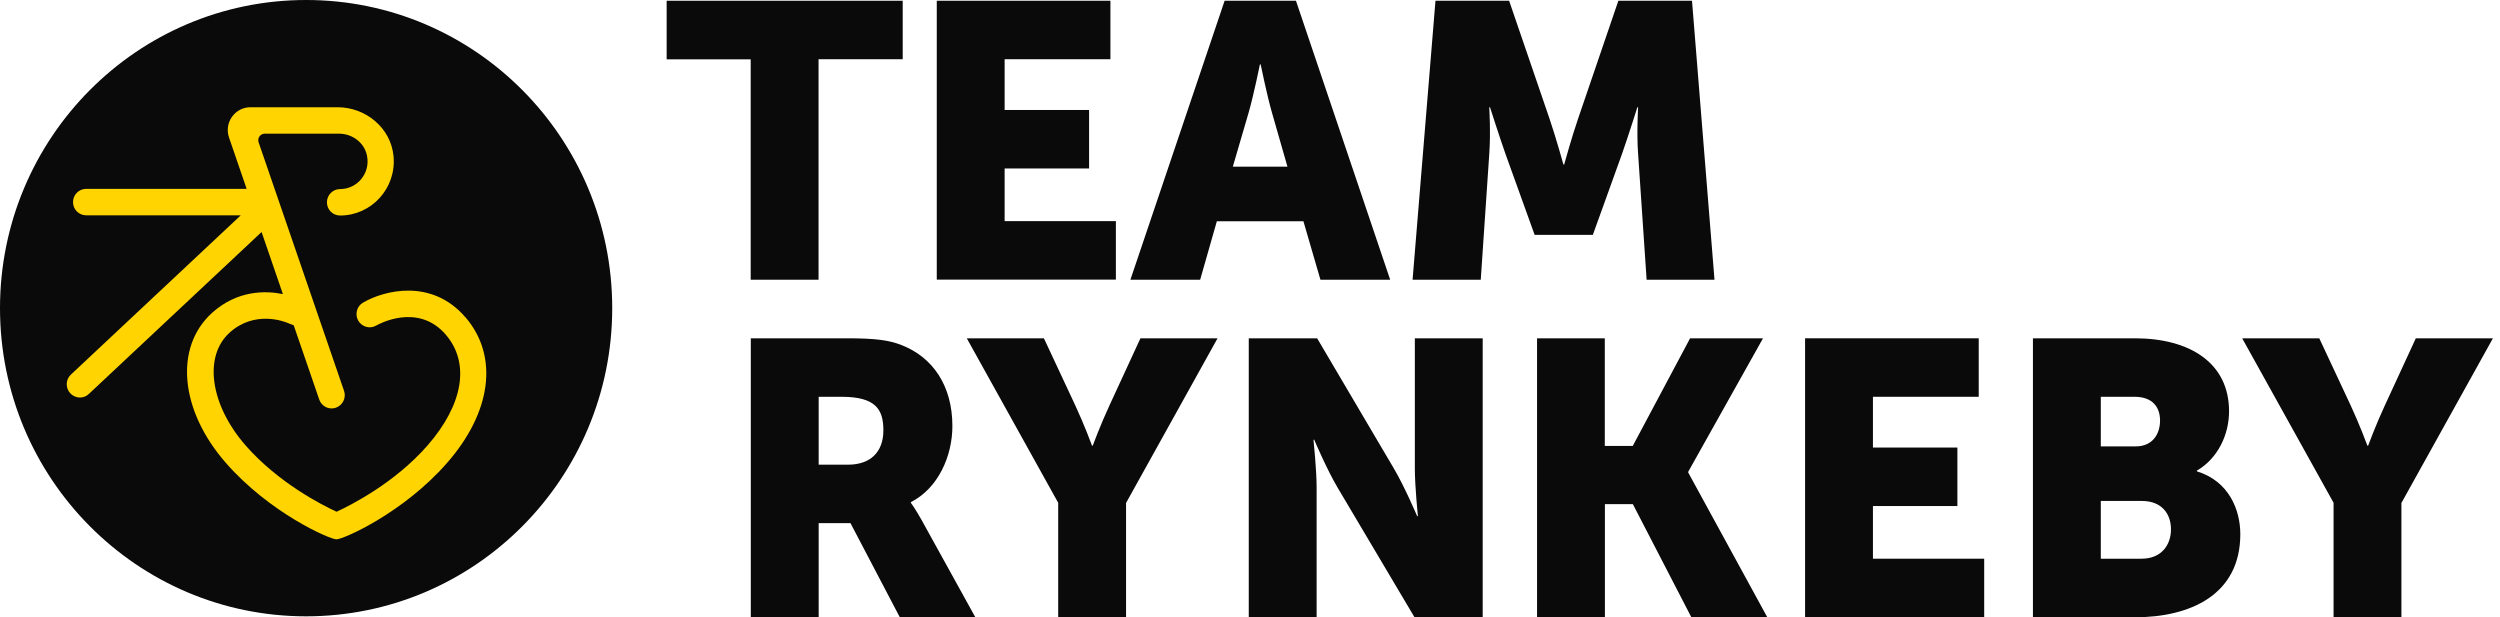 <svg width="162" height="40" viewBox="0 0 162 40" fill="none" xmlns="http://www.w3.org/2000/svg">
<g clip-path="url(#clip0_5407_4069)">
<path d="M48.652 21.922H54.908C56.739 21.922 57.617 22.046 58.4 22.354C60.435 23.135 61.715 24.986 61.715 27.61C61.715 29.529 60.81 31.633 59.026 32.537V32.585C59.026 32.585 59.278 32.914 59.707 33.675L63.199 39.993H58.305L55.112 33.901H53.05V39.993H48.652V21.916V21.922ZM54.956 30.111C56.365 30.111 57.243 29.33 57.243 27.884C57.243 26.521 56.739 25.712 54.534 25.712H53.05V30.111H54.956Z" fill="#0A0A0A"/>
<path d="M68.577 32.592L62.648 21.922H67.645L69.68 26.274C70.259 27.514 70.763 28.878 70.763 28.878H70.81C70.81 28.878 71.314 27.514 71.892 26.274L73.9 21.922H78.897L72.968 32.592V40H68.571V32.592H68.577Z" fill="#0A0A0A"/>
<path d="M80.906 21.922H85.351L90.327 30.365C91.028 31.551 91.832 33.449 91.832 33.449H91.879C91.879 33.449 91.682 31.503 91.682 30.365V21.922H96.079V40H91.661L86.665 31.578C85.964 30.392 85.161 28.494 85.161 28.494H85.113C85.113 28.494 85.317 30.44 85.317 31.578V40H80.92V21.922H80.906Z" fill="#0A0A0A"/>
<path d="M99.594 21.922H103.991V28.898H105.802L109.518 21.922H114.243L109.396 30.571V30.619L114.522 40H109.6L105.809 32.668H103.998V40H99.601V21.922H99.594Z" fill="#0A0A0A"/>
<path d="M116.969 21.922H128.221V25.712H121.366V29.001H126.839V32.791H121.366V36.204H128.575V39.993H116.969V21.916V21.922Z" fill="#0A0A0A"/>
<path d="M131.734 21.922H138.337C141.931 21.922 144.443 23.54 144.443 26.651C144.443 28.165 143.715 29.707 142.36 30.495V30.543C144.423 31.174 145.172 33.024 145.172 34.614C145.172 38.561 141.904 40 138.337 40H131.734V21.922ZM138.392 28.926C139.494 28.926 139.971 28.117 139.971 27.254C139.971 26.39 139.494 25.712 138.317 25.712H136.132V28.926H138.392ZM138.773 36.204C140.053 36.204 140.679 35.32 140.679 34.305C140.679 33.291 140.08 32.462 138.793 32.462H136.132V36.204H138.766H138.773Z" fill="#0A0A0A"/>
<path d="M151.222 32.592L145.293 21.922H150.289L152.325 26.274C152.903 27.514 153.407 28.878 153.407 28.878H153.455C153.455 28.878 153.958 27.514 154.537 26.274L156.545 21.922H161.541L155.612 32.592V40H151.215V32.592H151.222Z" fill="#0A0A0A"/>
<path d="M48.652 3.845H43.199V0.048H58.495V3.838H53.042V18.126H48.645V3.845H48.652Z" fill="#0A0A0A"/>
<path d="M60.703 0.048H71.955V3.838H65.1V7.127H70.573V10.917H65.1V14.329H72.309V18.119H60.703V0.048Z" fill="#0A0A0A"/>
<path d="M84.454 14.336H78.852L77.77 18.126H73.25L79.356 0.048H83.978L90.084 18.126H85.564L84.461 14.336H84.454ZM81.643 4.173C81.643 4.173 81.242 6.147 80.915 7.285L79.887 10.8H83.427L82.419 7.285C82.092 6.147 81.691 4.173 81.691 4.173H81.643Z" fill="#0A0A0A"/>
<path d="M93.019 0.048H97.791L100.405 7.682C100.806 8.847 101.31 10.663 101.31 10.663H101.358C101.358 10.663 101.861 8.84 102.263 7.682L104.87 0.048H109.642L111.099 18.126H106.701L106.15 9.985C106.048 8.621 106.15 6.949 106.15 6.949H106.102C106.102 6.949 105.503 8.847 105.102 9.985L103.216 15.22H99.445L97.559 9.985C97.158 8.847 96.552 6.949 96.552 6.949H96.504C96.504 6.949 96.606 8.621 96.504 9.985L95.953 18.126H91.535L93.019 0.048Z" fill="#0A0A0A"/>
<path d="M19.836 39.938C30.788 39.938 39.672 30.995 39.672 19.969C39.672 8.943 30.788 0 19.836 0C8.883 0 0 8.943 0 19.969C0 30.995 8.883 39.938 19.836 39.938Z" fill="#0A0A0A"/>
<path d="M30.169 20.572C27.971 18.002 24.86 18.825 23.519 19.613C23.117 19.853 22.981 20.373 23.219 20.785C23.458 21.189 23.975 21.333 24.383 21.093C24.492 21.031 27.072 19.572 28.89 21.689C30.469 23.533 30.02 26.212 27.705 28.864C25.581 31.297 22.743 32.729 21.81 33.161C20.878 32.729 18.053 31.304 15.915 28.864C13.621 26.239 13.172 23.094 14.881 21.552C16.514 20.079 18.441 20.853 18.556 20.894L19.033 21.079L20.687 25.89C20.81 26.246 21.136 26.466 21.49 26.466C21.586 26.466 21.674 26.452 21.769 26.418C22.212 26.26 22.45 25.773 22.294 25.328L16.759 9.224C16.664 8.95 16.868 8.662 17.154 8.662H21.967C22.831 8.662 23.621 9.244 23.784 10.101C24.009 11.245 23.138 12.253 22.035 12.253C21.565 12.253 21.184 12.637 21.184 13.109C21.184 13.582 21.565 13.966 22.035 13.966C24.07 13.966 25.704 12.198 25.5 10.108C25.323 8.285 23.696 6.949 21.878 6.949H16.229C15.221 6.949 14.513 7.949 14.84 8.909L15.983 12.239H5.582C5.113 12.239 4.731 12.623 4.731 13.096C4.731 13.569 5.113 13.952 5.582 13.952H15.602L4.595 24.273C4.248 24.595 4.234 25.136 4.554 25.486C4.725 25.664 4.949 25.76 5.181 25.76C5.392 25.76 5.596 25.684 5.759 25.527L16.95 15.035L18.332 19.058C17.27 18.838 15.405 18.77 13.737 20.277C11.28 22.505 11.654 26.589 14.636 29.995C17.474 33.243 21.361 34.949 21.803 34.949C22.246 34.949 26.133 33.243 28.971 29.995C31.864 26.692 32.32 23.08 30.169 20.565V20.572Z" fill="#FFD400"/>
</g>
<defs>
<clipPath id="clip0_5407_4069">
<rect width="162" height="40" fill="white"/>
</clipPath>
</defs>
</svg>
